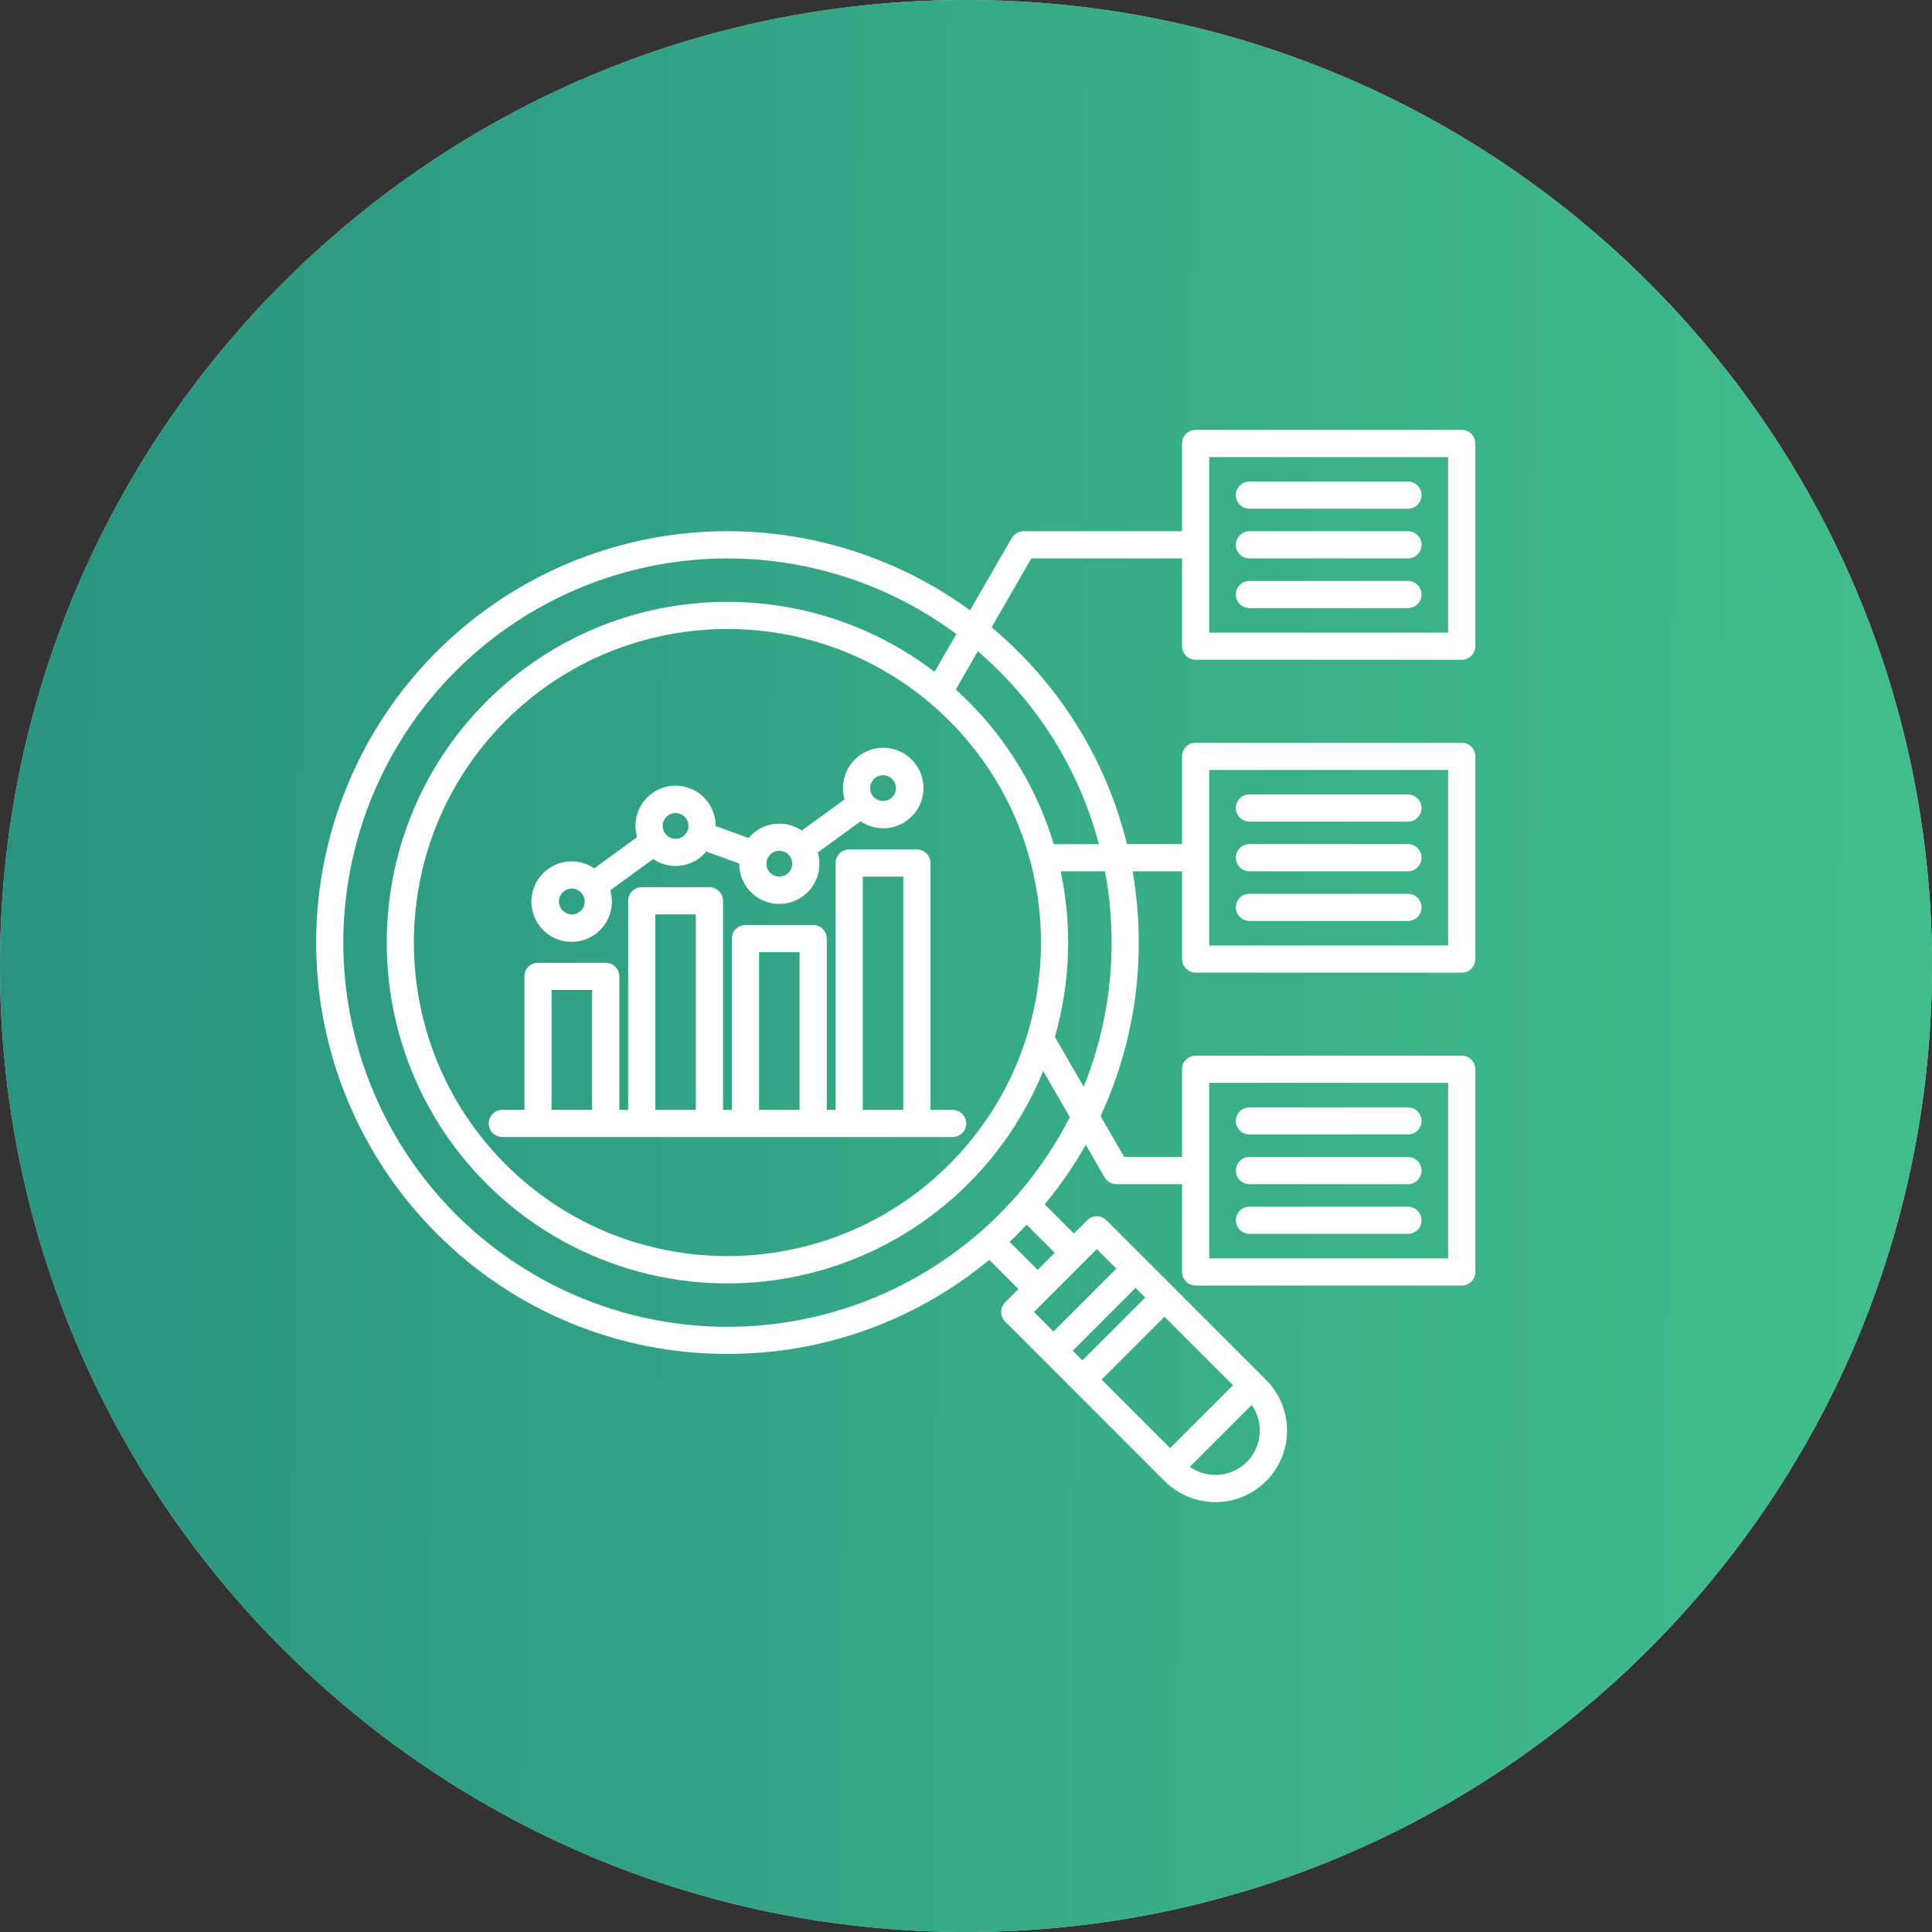 <?xml version="1.0" encoding="UTF-8"?> <svg xmlns="http://www.w3.org/2000/svg" width="55" height="55" viewBox="0 0 55 55" fill="none"><rect x="0" y="0" width="55" height="55" fill="#333333" stroke="none"/><path d="M55 27.5C55 42.688 42.688 55 27.5 55C12.312 55 0 42.688 0 27.5C0 12.312 12.312 0 27.5 0C42.688 0 55 12.312 55 27.5Z" fill="#D9D9D9"></path><path d="M55 27.5C55 42.688 42.688 55 27.5 55C12.312 55 0 42.688 0 27.5C0 12.312 12.312 0 27.5 0C42.688 0 55 12.312 55 27.5Z" fill="url(#paint0_linear_1031_271)"></path><path d="M20.709 38.542C23.43 38.55 26.067 37.602 28.161 35.865L28.993 36.696L28.614 37.075C28.578 37.111 28.55 37.154 28.53 37.201C28.511 37.248 28.501 37.298 28.501 37.349C28.501 37.399 28.511 37.45 28.53 37.497C28.55 37.544 28.578 37.586 28.614 37.622L33.158 42.166C33.541 42.548 34.059 42.763 34.6 42.763C35.141 42.763 35.66 42.548 36.042 42.166C36.424 41.784 36.639 41.265 36.639 40.724C36.639 40.183 36.424 39.665 36.042 39.282L31.498 34.738C31.425 34.666 31.327 34.625 31.224 34.625C31.122 34.625 31.024 34.666 30.951 34.738L30.572 35.117L29.741 34.285C30.18 33.756 30.571 33.189 30.91 32.59L31.445 33.517C31.48 33.576 31.528 33.625 31.587 33.659C31.646 33.693 31.713 33.711 31.781 33.711H33.65V36.209C33.65 36.312 33.691 36.41 33.764 36.483C33.836 36.555 33.934 36.596 34.037 36.596H41.613C41.715 36.596 41.814 36.555 41.886 36.483C41.959 36.41 41.999 36.312 41.999 36.209V30.439C41.999 30.336 41.959 30.238 41.886 30.166C41.814 30.093 41.715 30.052 41.613 30.052H34.037C33.934 30.052 33.836 30.093 33.764 30.166C33.691 30.238 33.65 30.336 33.65 30.439V32.937H32.004L31.331 31.772C32.05 30.225 32.421 28.539 32.418 26.833C32.418 26.153 32.36 25.474 32.244 24.804H33.65V27.302C33.65 27.405 33.691 27.503 33.764 27.576C33.836 27.648 33.934 27.689 34.037 27.689H41.613C41.715 27.689 41.814 27.648 41.886 27.576C41.959 27.503 41.999 27.405 41.999 27.302V21.532C41.999 21.429 41.959 21.331 41.886 21.258C41.814 21.186 41.715 21.145 41.613 21.145H34.037C33.934 21.145 33.836 21.186 33.764 21.258C33.691 21.331 33.65 21.429 33.65 21.532V24.03H32.082C31.573 21.955 30.503 20.06 28.988 18.553C28.744 18.309 28.491 18.077 28.229 17.858L29.36 15.897H33.65V18.395C33.65 18.498 33.691 18.596 33.764 18.669C33.836 18.741 33.934 18.782 34.037 18.782H41.613C41.715 18.782 41.814 18.741 41.886 18.669C41.959 18.596 41.999 18.498 41.999 18.395V12.625C41.999 12.522 41.959 12.424 41.886 12.351C41.814 12.279 41.715 12.238 41.613 12.238H34.037C33.934 12.238 33.836 12.279 33.764 12.351C33.691 12.424 33.65 12.522 33.65 12.625V15.123H29.137C29.069 15.123 29.002 15.141 28.944 15.175C28.885 15.209 28.836 15.258 28.802 15.317L27.674 17.271L27.614 17.374C25.233 15.636 22.282 14.86 19.354 15.201C16.424 15.543 13.732 16.977 11.815 19.217C9.897 21.457 8.895 24.339 9.009 27.285C9.123 30.232 10.344 33.027 12.429 35.112C13.514 36.203 14.804 37.068 16.226 37.657C17.647 38.245 19.171 38.546 20.709 38.542ZM34.424 30.826H41.226V35.823H34.424V30.826ZM34.424 21.919H41.226V26.916H34.424V21.919ZM34.424 13.012H41.226V18.009H34.424V13.012ZM32.603 36.938L30.814 38.728L30.538 38.452L32.328 36.662L32.603 36.938ZM35.101 39.435L33.311 41.225L31.361 39.275L33.151 37.484L35.101 39.435ZM35.495 41.619C35.284 41.829 35.005 41.958 34.709 41.983C34.412 42.009 34.116 41.929 33.872 41.758L35.634 39.996C35.805 40.24 35.885 40.536 35.859 40.833C35.834 41.13 35.705 41.408 35.495 41.619ZM31.225 35.559L31.781 36.115L29.991 37.905L29.435 37.349L31.225 35.559ZM30.026 35.664L29.54 36.15L28.741 35.352C28.825 35.273 28.907 35.194 28.988 35.112C29.069 35.031 29.149 34.949 29.227 34.866L30.026 35.664ZM31.645 26.833C31.647 28.24 31.377 29.634 30.85 30.939L30.03 29.52C30.47 27.985 30.526 26.366 30.195 24.804H31.457C31.582 25.473 31.645 26.152 31.645 26.833ZM27.023 20.518C30.505 24 30.505 29.666 27.023 33.147C23.541 36.629 17.876 36.629 14.394 33.147C10.912 29.666 10.912 24 14.394 20.518C17.876 17.036 23.541 17.036 27.023 20.518H27.023ZM28.441 19.1C29.81 20.462 30.791 22.164 31.283 24.031H29.997C29.538 22.497 28.703 21.102 27.57 19.971C27.452 19.853 27.331 19.739 27.209 19.628L27.837 18.538C28.044 18.717 28.246 18.904 28.442 19.1L28.441 19.1ZM12.976 19.1C14.831 17.246 17.29 16.12 19.905 15.927C22.521 15.734 25.119 16.487 27.226 18.049L26.605 19.126C22.803 16.213 17.323 16.495 13.847 19.971C10.064 23.755 10.064 29.911 13.847 33.694C14.979 34.827 16.374 35.661 17.907 36.123C19.439 36.586 21.063 36.661 22.632 36.344C24.201 36.027 25.668 35.326 26.9 34.304C28.133 33.283 29.094 31.972 29.697 30.489L30.456 31.802C29.738 33.211 28.723 34.447 27.481 35.425C26.239 36.404 24.8 37.102 23.263 37.47C21.725 37.839 20.126 37.87 18.576 37.562C17.025 37.253 15.56 36.612 14.281 35.682C13.002 34.753 11.94 33.557 11.168 32.178C10.395 30.799 9.931 29.268 9.807 27.692C9.683 26.116 9.902 24.532 10.449 23.048C10.996 21.565 11.858 20.218 12.976 19.1L12.976 19.1ZM40.468 33.324C40.468 33.426 40.428 33.525 40.355 33.597C40.282 33.67 40.184 33.711 40.081 33.711H35.568C35.466 33.711 35.367 33.67 35.295 33.597C35.222 33.525 35.182 33.426 35.182 33.324C35.182 33.221 35.222 33.123 35.295 33.05C35.367 32.978 35.466 32.937 35.568 32.937H40.081C40.184 32.937 40.282 32.978 40.355 33.05C40.428 33.123 40.468 33.221 40.468 33.324ZM40.468 31.909C40.468 32.012 40.428 32.11 40.355 32.183C40.282 32.255 40.184 32.296 40.081 32.296H35.568C35.466 32.296 35.367 32.255 35.295 32.183C35.222 32.11 35.182 32.012 35.182 31.909C35.182 31.807 35.222 31.709 35.295 31.636C35.367 31.564 35.466 31.523 35.568 31.523H40.081C40.184 31.523 40.282 31.564 40.355 31.636C40.428 31.709 40.468 31.807 40.468 31.909ZM40.468 34.738C40.468 34.841 40.428 34.939 40.355 35.012C40.282 35.084 40.184 35.125 40.081 35.125H35.568C35.466 35.125 35.367 35.084 35.295 35.012C35.222 34.939 35.182 34.841 35.182 34.738C35.182 34.636 35.222 34.537 35.295 34.465C35.367 34.392 35.466 34.352 35.568 34.352H40.081C40.184 34.352 40.282 34.392 40.355 34.465C40.428 34.537 40.468 34.636 40.468 34.738ZM40.468 15.51C40.468 15.613 40.428 15.711 40.355 15.784C40.282 15.856 40.184 15.897 40.081 15.897H35.568C35.466 15.897 35.367 15.856 35.295 15.784C35.222 15.711 35.182 15.613 35.182 15.51C35.182 15.408 35.222 15.309 35.295 15.237C35.367 15.164 35.466 15.123 35.568 15.123H40.081C40.184 15.123 40.282 15.164 40.355 15.237C40.428 15.309 40.468 15.408 40.468 15.51ZM40.468 14.096C40.468 14.198 40.428 14.297 40.355 14.369C40.282 14.442 40.184 14.482 40.081 14.482H35.568C35.466 14.482 35.367 14.442 35.295 14.369C35.222 14.297 35.182 14.198 35.182 14.096C35.182 13.993 35.222 13.895 35.295 13.822C35.367 13.75 35.466 13.709 35.568 13.709H40.081C40.184 13.709 40.282 13.75 40.355 13.822C40.428 13.895 40.468 13.993 40.468 14.096ZM40.468 16.925C40.468 17.027 40.428 17.126 40.355 17.198C40.282 17.271 40.184 17.311 40.081 17.311H35.568C35.466 17.311 35.367 17.271 35.295 17.198C35.222 17.126 35.182 17.027 35.182 16.925C35.182 16.822 35.222 16.724 35.295 16.651C35.367 16.579 35.466 16.538 35.568 16.538H40.081C40.184 16.538 40.282 16.579 40.355 16.651C40.428 16.724 40.468 16.822 40.468 16.925ZM40.468 24.417C40.468 24.52 40.428 24.618 40.355 24.691C40.282 24.763 40.184 24.804 40.081 24.804H35.568C35.466 24.804 35.367 24.763 35.295 24.691C35.222 24.618 35.182 24.52 35.182 24.417C35.182 24.314 35.222 24.216 35.295 24.144C35.367 24.071 35.466 24.03 35.568 24.03H40.081C40.184 24.03 40.282 24.071 40.355 24.144C40.428 24.216 40.468 24.314 40.468 24.417ZM40.468 23.003C40.468 23.105 40.428 23.204 40.355 23.276C40.282 23.349 40.184 23.389 40.081 23.389H35.568C35.466 23.389 35.367 23.349 35.295 23.276C35.222 23.204 35.182 23.105 35.182 23.003C35.182 22.9 35.222 22.802 35.295 22.729C35.367 22.657 35.466 22.616 35.568 22.616H40.081C40.184 22.616 40.282 22.657 40.355 22.729C40.428 22.802 40.468 22.9 40.468 23.003ZM40.468 25.831C40.468 25.934 40.428 26.032 40.355 26.105C40.282 26.177 40.184 26.218 40.081 26.218H35.568C35.466 26.218 35.367 26.177 35.295 26.105C35.222 26.032 35.182 25.934 35.182 25.831C35.182 25.729 35.222 25.631 35.295 25.558C35.367 25.485 35.466 25.445 35.568 25.445H40.081C40.184 25.445 40.282 25.485 40.355 25.558C40.428 25.631 40.468 25.729 40.468 25.831ZM24.175 24.182C24.072 24.182 23.974 24.223 23.901 24.295C23.829 24.368 23.788 24.466 23.788 24.569V31.596H23.536V26.72C23.536 26.617 23.495 26.519 23.422 26.447C23.35 26.374 23.252 26.333 23.149 26.333H21.222C21.119 26.333 21.021 26.374 20.948 26.447C20.876 26.519 20.835 26.617 20.835 26.72V31.596H20.583V25.644C20.583 25.542 20.542 25.443 20.47 25.371C20.397 25.298 20.299 25.258 20.196 25.258H18.269C18.166 25.258 18.068 25.298 17.995 25.371C17.923 25.443 17.882 25.542 17.882 25.644V31.596H17.63V27.796C17.63 27.693 17.589 27.595 17.516 27.522C17.444 27.45 17.346 27.409 17.243 27.409H15.316C15.213 27.409 15.115 27.45 15.042 27.522C14.97 27.595 14.929 27.693 14.929 27.796V31.596H14.299C14.197 31.596 14.098 31.637 14.026 31.709C13.953 31.782 13.913 31.88 13.913 31.983C13.913 32.085 13.953 32.184 14.026 32.256C14.098 32.329 14.197 32.369 14.299 32.369H27.118C27.221 32.369 27.319 32.329 27.392 32.256C27.464 32.184 27.505 32.085 27.505 31.983C27.505 31.88 27.464 31.782 27.392 31.709C27.319 31.637 27.221 31.596 27.118 31.596H26.489V24.569C26.489 24.466 26.448 24.368 26.376 24.295C26.303 24.223 26.205 24.182 26.102 24.182H24.175ZM21.608 27.107H22.762V31.596H21.608V27.107ZM18.655 26.031H19.809V31.596H18.655V26.031ZM15.702 28.182H16.856V31.596H15.702V28.182ZM24.562 31.596V24.956H25.715V31.596L24.562 31.596ZM20.372 23.515C20.372 23.514 20.372 23.513 20.372 23.512C20.373 23.348 20.338 23.186 20.271 23.037C20.203 22.888 20.105 22.755 19.981 22.647C19.858 22.54 19.712 22.46 19.555 22.414C19.398 22.367 19.233 22.355 19.071 22.378C18.908 22.401 18.753 22.459 18.615 22.548C18.477 22.636 18.36 22.753 18.272 22.891C18.183 23.029 18.125 23.184 18.102 23.346C18.079 23.509 18.091 23.674 18.138 23.831L16.918 24.72C16.695 24.568 16.425 24.5 16.157 24.527C15.888 24.555 15.638 24.676 15.45 24.87C15.263 25.064 15.149 25.318 15.13 25.587C15.112 25.856 15.188 26.123 15.347 26.342C15.506 26.56 15.737 26.715 15.999 26.78C16.261 26.844 16.537 26.814 16.779 26.695C17.021 26.576 17.214 26.375 17.322 26.128C17.431 25.881 17.449 25.604 17.373 25.345L18.593 24.456C18.827 24.615 19.112 24.681 19.392 24.641C19.672 24.602 19.927 24.459 20.108 24.241L21.045 24.583V24.588C21.044 24.752 21.079 24.914 21.146 25.063C21.214 25.212 21.313 25.345 21.436 25.453C21.56 25.561 21.705 25.64 21.862 25.687C22.019 25.733 22.184 25.745 22.347 25.722C22.509 25.699 22.664 25.641 22.802 25.553C22.94 25.464 23.057 25.347 23.145 25.209C23.234 25.071 23.292 24.916 23.315 24.754C23.338 24.592 23.326 24.427 23.279 24.269L24.499 23.381C24.722 23.532 24.992 23.601 25.26 23.573C25.529 23.546 25.779 23.424 25.967 23.23C26.154 23.037 26.268 22.783 26.287 22.513C26.305 22.244 26.229 21.977 26.07 21.759C25.911 21.541 25.68 21.386 25.418 21.321C25.157 21.256 24.88 21.286 24.638 21.405C24.396 21.524 24.203 21.725 24.095 21.972C23.986 22.219 23.968 22.497 24.044 22.756L22.825 23.644C22.591 23.485 22.307 23.419 22.027 23.459C21.747 23.498 21.492 23.64 21.311 23.857L20.372 23.515ZM16.279 26.031C16.206 26.031 16.135 26.009 16.075 25.969C16.014 25.928 15.967 25.871 15.939 25.804C15.912 25.737 15.904 25.663 15.918 25.592C15.933 25.52 15.968 25.455 16.019 25.404C16.07 25.352 16.136 25.317 16.207 25.303C16.278 25.289 16.352 25.296 16.419 25.324C16.487 25.352 16.544 25.399 16.584 25.459C16.625 25.52 16.646 25.591 16.646 25.663C16.646 25.761 16.608 25.854 16.539 25.923C16.47 25.992 16.376 26.031 16.279 26.031ZM19.232 23.879C19.16 23.879 19.089 23.858 19.028 23.817C18.968 23.777 18.921 23.72 18.893 23.653C18.865 23.586 18.858 23.512 18.872 23.441C18.886 23.369 18.921 23.304 18.973 23.253C19.024 23.201 19.089 23.166 19.16 23.152C19.232 23.138 19.305 23.145 19.373 23.173C19.44 23.201 19.497 23.248 19.537 23.308C19.578 23.369 19.599 23.44 19.599 23.512C19.599 23.61 19.56 23.703 19.492 23.772C19.423 23.84 19.329 23.879 19.232 23.879ZM25.139 22.069C25.211 22.069 25.282 22.091 25.343 22.131C25.403 22.172 25.45 22.229 25.478 22.296C25.506 22.363 25.513 22.437 25.499 22.509C25.485 22.58 25.45 22.645 25.398 22.697C25.347 22.748 25.281 22.783 25.21 22.797C25.139 22.811 25.065 22.804 24.998 22.776C24.931 22.748 24.873 22.701 24.833 22.641C24.793 22.58 24.771 22.509 24.771 22.436C24.771 22.339 24.81 22.246 24.879 22.177C24.948 22.108 25.041 22.07 25.139 22.069H25.139ZM22.185 24.221C22.258 24.221 22.329 24.242 22.39 24.283C22.45 24.323 22.497 24.38 22.525 24.448C22.553 24.515 22.56 24.588 22.546 24.66C22.532 24.731 22.497 24.797 22.446 24.848C22.394 24.899 22.329 24.934 22.258 24.949C22.186 24.963 22.112 24.956 22.045 24.928C21.978 24.9 21.921 24.853 21.88 24.792C21.84 24.732 21.818 24.661 21.818 24.588C21.818 24.491 21.857 24.398 21.926 24.329C21.995 24.26 22.088 24.221 22.185 24.221Z" fill="white"></path><defs><linearGradient id="paint0_linear_1031_271" x1="1.46351e-08" y1="27.5" x2="53.44" y2="27.974" gradientUnits="userSpaceOnUse"><stop stop-color="#2A9480"></stop><stop offset="1" stop-color="#41BD8B"></stop></linearGradient></defs></svg> 